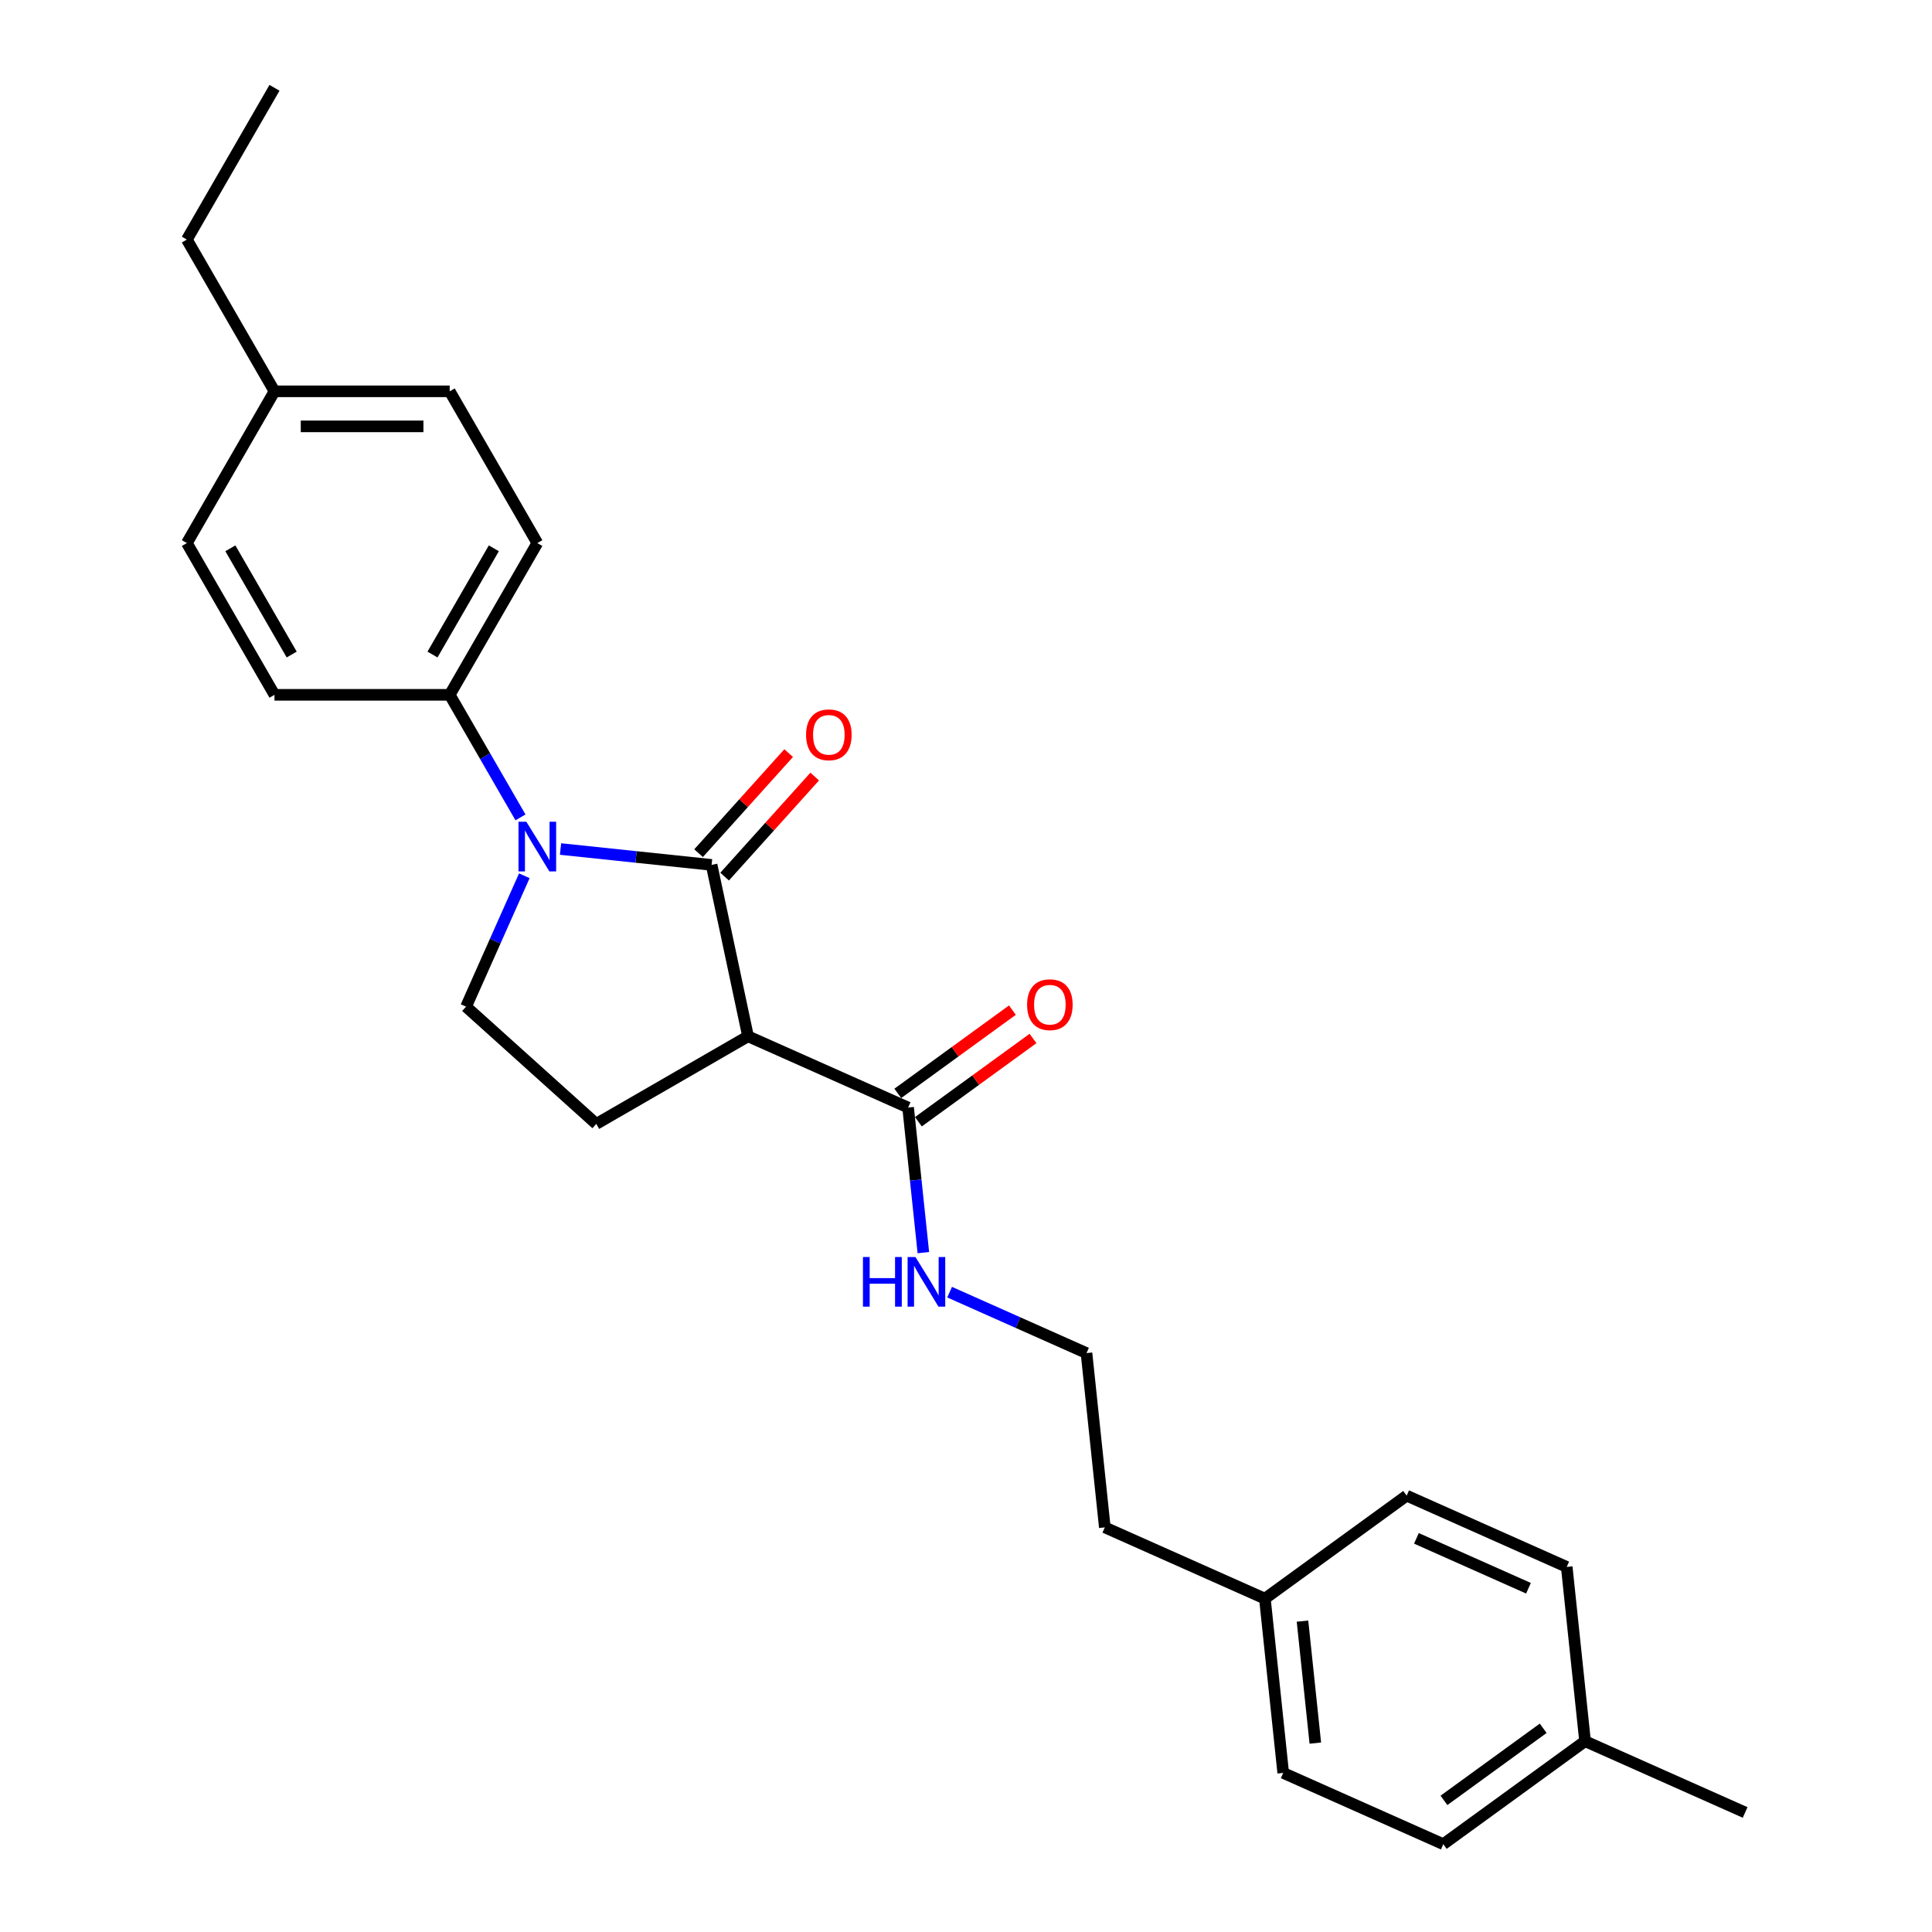 <?xml version='1.0' encoding='iso-8859-1'?>
<svg version='1.1' baseProfile='full'
              xmlns='http://www.w3.org/2000/svg'
                      xmlns:rdkit='http://www.rdkit.org/xml'
                      xmlns:xlink='http://www.w3.org/1999/xlink'
                  xml:space='preserve'
width='1000px' height='1000px' viewBox='0 0 1000 1000'>
<!-- END OF HEADER -->
<rect style='opacity:1.0;fill:#FFFFFF;stroke:none' width='1000' height='1000' x='0' y='0'> </rect>
<path class='bond-0' d='M 368.32,447.667 L 329.224,443.558' style='fill:none;fill-rule:evenodd;stroke:#000000;stroke-width:6px;stroke-linecap:butt;stroke-linejoin:miter;stroke-opacity:1' />
<path class='bond-0' d='M 329.224,443.558 L 290.127,439.449' style='fill:none;fill-rule:evenodd;stroke:#0000FF;stroke-width:6px;stroke-linecap:butt;stroke-linejoin:miter;stroke-opacity:1' />
<path class='bond-1' d='M 368.32,447.667 L 387.177,536.383' style='fill:none;fill-rule:evenodd;stroke:#000000;stroke-width:6px;stroke-linecap:butt;stroke-linejoin:miter;stroke-opacity:1' />
<path class='bond-6' d='M 375.06,453.736 L 398.375,427.842' style='fill:none;fill-rule:evenodd;stroke:#000000;stroke-width:6px;stroke-linecap:butt;stroke-linejoin:miter;stroke-opacity:1' />
<path class='bond-6' d='M 398.375,427.842 L 421.69,401.948' style='fill:none;fill-rule:evenodd;stroke:#FF0000;stroke-width:6px;stroke-linecap:butt;stroke-linejoin:miter;stroke-opacity:1' />
<path class='bond-6' d='M 361.58,441.598 L 384.895,415.704' style='fill:none;fill-rule:evenodd;stroke:#000000;stroke-width:6px;stroke-linecap:butt;stroke-linejoin:miter;stroke-opacity:1' />
<path class='bond-6' d='M 384.895,415.704 L 408.21,389.81' style='fill:none;fill-rule:evenodd;stroke:#FF0000;stroke-width:6px;stroke-linecap:butt;stroke-linejoin:miter;stroke-opacity:1' />
<path class='bond-3' d='M 271.391,453.297 L 256.31,487.17' style='fill:none;fill-rule:evenodd;stroke:#0000FF;stroke-width:6px;stroke-linecap:butt;stroke-linejoin:miter;stroke-opacity:1' />
<path class='bond-3' d='M 256.31,487.17 L 241.229,521.043' style='fill:none;fill-rule:evenodd;stroke:#000000;stroke-width:6px;stroke-linecap:butt;stroke-linejoin:miter;stroke-opacity:1' />
<path class='bond-5' d='M 269.395,423.077 L 251.083,391.358' style='fill:none;fill-rule:evenodd;stroke:#0000FF;stroke-width:6px;stroke-linecap:butt;stroke-linejoin:miter;stroke-opacity:1' />
<path class='bond-5' d='M 251.083,391.358 L 232.77,359.64' style='fill:none;fill-rule:evenodd;stroke:#000000;stroke-width:6px;stroke-linecap:butt;stroke-linejoin:miter;stroke-opacity:1' />
<path class='bond-2' d='M 387.177,536.383 L 470.033,573.273' style='fill:none;fill-rule:evenodd;stroke:#000000;stroke-width:6px;stroke-linecap:butt;stroke-linejoin:miter;stroke-opacity:1' />
<path class='bond-4' d='M 387.177,536.383 L 308.63,581.732' style='fill:none;fill-rule:evenodd;stroke:#000000;stroke-width:6px;stroke-linecap:butt;stroke-linejoin:miter;stroke-opacity:1' />
<path class='bond-7' d='M 475.364,580.611 L 505.023,559.062' style='fill:none;fill-rule:evenodd;stroke:#000000;stroke-width:6px;stroke-linecap:butt;stroke-linejoin:miter;stroke-opacity:1' />
<path class='bond-7' d='M 505.023,559.062 L 534.682,537.514' style='fill:none;fill-rule:evenodd;stroke:#FF0000;stroke-width:6px;stroke-linecap:butt;stroke-linejoin:miter;stroke-opacity:1' />
<path class='bond-7' d='M 464.702,565.935 L 494.361,544.387' style='fill:none;fill-rule:evenodd;stroke:#000000;stroke-width:6px;stroke-linecap:butt;stroke-linejoin:miter;stroke-opacity:1' />
<path class='bond-7' d='M 494.361,544.387 L 524.02,522.838' style='fill:none;fill-rule:evenodd;stroke:#FF0000;stroke-width:6px;stroke-linecap:butt;stroke-linejoin:miter;stroke-opacity:1' />
<path class='bond-8' d='M 470.033,573.273 L 473.979,610.818' style='fill:none;fill-rule:evenodd;stroke:#000000;stroke-width:6px;stroke-linecap:butt;stroke-linejoin:miter;stroke-opacity:1' />
<path class='bond-8' d='M 473.979,610.818 L 477.926,648.364' style='fill:none;fill-rule:evenodd;stroke:#0000FF;stroke-width:6px;stroke-linecap:butt;stroke-linejoin:miter;stroke-opacity:1' />
<path class='bond-25' d='M 241.229,521.043 L 308.63,581.732' style='fill:none;fill-rule:evenodd;stroke:#000000;stroke-width:6px;stroke-linecap:butt;stroke-linejoin:miter;stroke-opacity:1' />
<path class='bond-9' d='M 232.77,359.64 L 278.119,281.094' style='fill:none;fill-rule:evenodd;stroke:#000000;stroke-width:6px;stroke-linecap:butt;stroke-linejoin:miter;stroke-opacity:1' />
<path class='bond-9' d='M 223.863,338.789 L 255.607,283.806' style='fill:none;fill-rule:evenodd;stroke:#000000;stroke-width:6px;stroke-linecap:butt;stroke-linejoin:miter;stroke-opacity:1' />
<path class='bond-10' d='M 232.77,359.64 L 142.073,359.64' style='fill:none;fill-rule:evenodd;stroke:#000000;stroke-width:6px;stroke-linecap:butt;stroke-linejoin:miter;stroke-opacity:1' />
<path class='bond-20' d='M 491.522,668.82 L 526.946,684.592' style='fill:none;fill-rule:evenodd;stroke:#0000FF;stroke-width:6px;stroke-linecap:butt;stroke-linejoin:miter;stroke-opacity:1' />
<path class='bond-20' d='M 526.946,684.592 L 562.37,700.364' style='fill:none;fill-rule:evenodd;stroke:#000000;stroke-width:6px;stroke-linecap:butt;stroke-linejoin:miter;stroke-opacity:1' />
<path class='bond-12' d='M 278.119,281.094 L 232.77,202.547' style='fill:none;fill-rule:evenodd;stroke:#000000;stroke-width:6px;stroke-linecap:butt;stroke-linejoin:miter;stroke-opacity:1' />
<path class='bond-11' d='M 142.073,359.64 L 96.724,281.094' style='fill:none;fill-rule:evenodd;stroke:#000000;stroke-width:6px;stroke-linecap:butt;stroke-linejoin:miter;stroke-opacity:1' />
<path class='bond-11' d='M 150.98,338.789 L 119.235,283.806' style='fill:none;fill-rule:evenodd;stroke:#000000;stroke-width:6px;stroke-linecap:butt;stroke-linejoin:miter;stroke-opacity:1' />
<path class='bond-13' d='M 96.724,281.094 L 142.073,202.547' style='fill:none;fill-rule:evenodd;stroke:#000000;stroke-width:6px;stroke-linecap:butt;stroke-linejoin:miter;stroke-opacity:1' />
<path class='bond-26' d='M 232.77,202.547 L 142.073,202.547' style='fill:none;fill-rule:evenodd;stroke:#000000;stroke-width:6px;stroke-linecap:butt;stroke-linejoin:miter;stroke-opacity:1' />
<path class='bond-26' d='M 219.166,220.687 L 155.677,220.687' style='fill:none;fill-rule:evenodd;stroke:#000000;stroke-width:6px;stroke-linecap:butt;stroke-linejoin:miter;stroke-opacity:1' />
<path class='bond-22' d='M 142.073,202.547 L 96.724,124.001' style='fill:none;fill-rule:evenodd;stroke:#000000;stroke-width:6px;stroke-linecap:butt;stroke-linejoin:miter;stroke-opacity:1' />
<path class='bond-14' d='M 654.707,827.455 L 571.851,790.565' style='fill:none;fill-rule:evenodd;stroke:#000000;stroke-width:6px;stroke-linecap:butt;stroke-linejoin:miter;stroke-opacity:1' />
<path class='bond-18' d='M 654.707,827.455 L 728.083,774.144' style='fill:none;fill-rule:evenodd;stroke:#000000;stroke-width:6px;stroke-linecap:butt;stroke-linejoin:miter;stroke-opacity:1' />
<path class='bond-19' d='M 654.707,827.455 L 664.188,917.655' style='fill:none;fill-rule:evenodd;stroke:#000000;stroke-width:6px;stroke-linecap:butt;stroke-linejoin:miter;stroke-opacity:1' />
<path class='bond-19' d='M 674.169,839.089 L 680.806,902.229' style='fill:none;fill-rule:evenodd;stroke:#000000;stroke-width:6px;stroke-linecap:butt;stroke-linejoin:miter;stroke-opacity:1' />
<path class='bond-15' d='M 820.42,901.235 L 747.044,954.545' style='fill:none;fill-rule:evenodd;stroke:#000000;stroke-width:6px;stroke-linecap:butt;stroke-linejoin:miter;stroke-opacity:1' />
<path class='bond-15' d='M 798.751,894.556 L 747.388,931.874' style='fill:none;fill-rule:evenodd;stroke:#000000;stroke-width:6px;stroke-linecap:butt;stroke-linejoin:miter;stroke-opacity:1' />
<path class='bond-23' d='M 820.42,901.235 L 903.276,938.125' style='fill:none;fill-rule:evenodd;stroke:#000000;stroke-width:6px;stroke-linecap:butt;stroke-linejoin:miter;stroke-opacity:1' />
<path class='bond-27' d='M 820.42,901.235 L 810.939,811.034' style='fill:none;fill-rule:evenodd;stroke:#000000;stroke-width:6px;stroke-linecap:butt;stroke-linejoin:miter;stroke-opacity:1' />
<path class='bond-16' d='M 810.939,811.034 L 728.083,774.144' style='fill:none;fill-rule:evenodd;stroke:#000000;stroke-width:6px;stroke-linecap:butt;stroke-linejoin:miter;stroke-opacity:1' />
<path class='bond-16' d='M 791.133,822.072 L 733.133,796.249' style='fill:none;fill-rule:evenodd;stroke:#000000;stroke-width:6px;stroke-linecap:butt;stroke-linejoin:miter;stroke-opacity:1' />
<path class='bond-17' d='M 747.044,954.545 L 664.188,917.655' style='fill:none;fill-rule:evenodd;stroke:#000000;stroke-width:6px;stroke-linecap:butt;stroke-linejoin:miter;stroke-opacity:1' />
<path class='bond-21' d='M 562.37,700.364 L 571.851,790.565' style='fill:none;fill-rule:evenodd;stroke:#000000;stroke-width:6px;stroke-linecap:butt;stroke-linejoin:miter;stroke-opacity:1' />
<path class='bond-24' d='M 96.724,124.001 L 142.073,45.455' style='fill:none;fill-rule:evenodd;stroke:#000000;stroke-width:6px;stroke-linecap:butt;stroke-linejoin:miter;stroke-opacity:1' />
<path  class='atom-1' d='M 272.441 425.344
L 280.858 438.949
Q 281.692 440.291, 283.035 442.722
Q 284.377 445.152, 284.45 445.297
L 284.45 425.344
L 287.86 425.344
L 287.86 451.03
L 284.341 451.03
L 275.307 436.155
Q 274.255 434.414, 273.131 432.418
Q 272.042 430.423, 271.716 429.806
L 271.716 451.03
L 268.378 451.03
L 268.378 425.344
L 272.441 425.344
' fill='#0000FF'/>
<path  class='atom-7' d='M 417.218 380.338
Q 417.218 374.171, 420.265 370.724
Q 423.313 367.278, 429.008 367.278
Q 434.704 367.278, 437.752 370.724
Q 440.799 374.171, 440.799 380.338
Q 440.799 386.578, 437.715 390.134
Q 434.632 393.653, 429.008 393.653
Q 423.349 393.653, 420.265 390.134
Q 417.218 386.615, 417.218 380.338
M 429.008 390.75
Q 432.926 390.75, 435.031 388.138
Q 437.171 385.49, 437.171 380.338
Q 437.171 375.296, 435.031 372.756
Q 432.926 370.18, 429.008 370.18
Q 425.09 370.18, 422.95 372.72
Q 420.846 375.259, 420.846 380.338
Q 420.846 385.526, 422.95 388.138
Q 425.09 390.75, 429.008 390.75
' fill='#FF0000'/>
<path  class='atom-8' d='M 531.618 520.035
Q 531.618 513.867, 534.666 510.421
Q 537.713 506.974, 543.409 506.974
Q 549.105 506.974, 552.152 510.421
Q 555.2 513.867, 555.2 520.035
Q 555.2 526.275, 552.116 529.83
Q 549.032 533.349, 543.409 533.349
Q 537.75 533.349, 534.666 529.83
Q 531.618 526.311, 531.618 520.035
M 543.409 530.447
Q 547.327 530.447, 549.432 527.835
Q 551.572 525.186, 551.572 520.035
Q 551.572 514.992, 549.432 512.452
Q 547.327 509.877, 543.409 509.877
Q 539.491 509.877, 537.351 512.416
Q 535.246 514.956, 535.246 520.035
Q 535.246 525.223, 537.351 527.835
Q 539.491 530.447, 543.409 530.447
' fill='#FF0000'/>
<path  class='atom-9' d='M 446.663 650.631
L 450.146 650.631
L 450.146 661.551
L 463.279 661.551
L 463.279 650.631
L 466.762 650.631
L 466.762 676.317
L 463.279 676.317
L 463.279 664.453
L 450.146 664.453
L 450.146 676.317
L 446.663 676.317
L 446.663 650.631
' fill='#0000FF'/>
<path  class='atom-9' d='M 473.836 650.631
L 482.253 664.236
Q 483.087 665.578, 484.43 668.009
Q 485.772 670.439, 485.844 670.584
L 485.844 650.631
L 489.255 650.631
L 489.255 676.317
L 485.736 676.317
L 476.702 661.442
Q 475.65 659.701, 474.525 657.705
Q 473.437 655.71, 473.111 655.093
L 473.111 676.317
L 469.773 676.317
L 469.773 650.631
L 473.836 650.631
' fill='#0000FF'/>
</svg>
